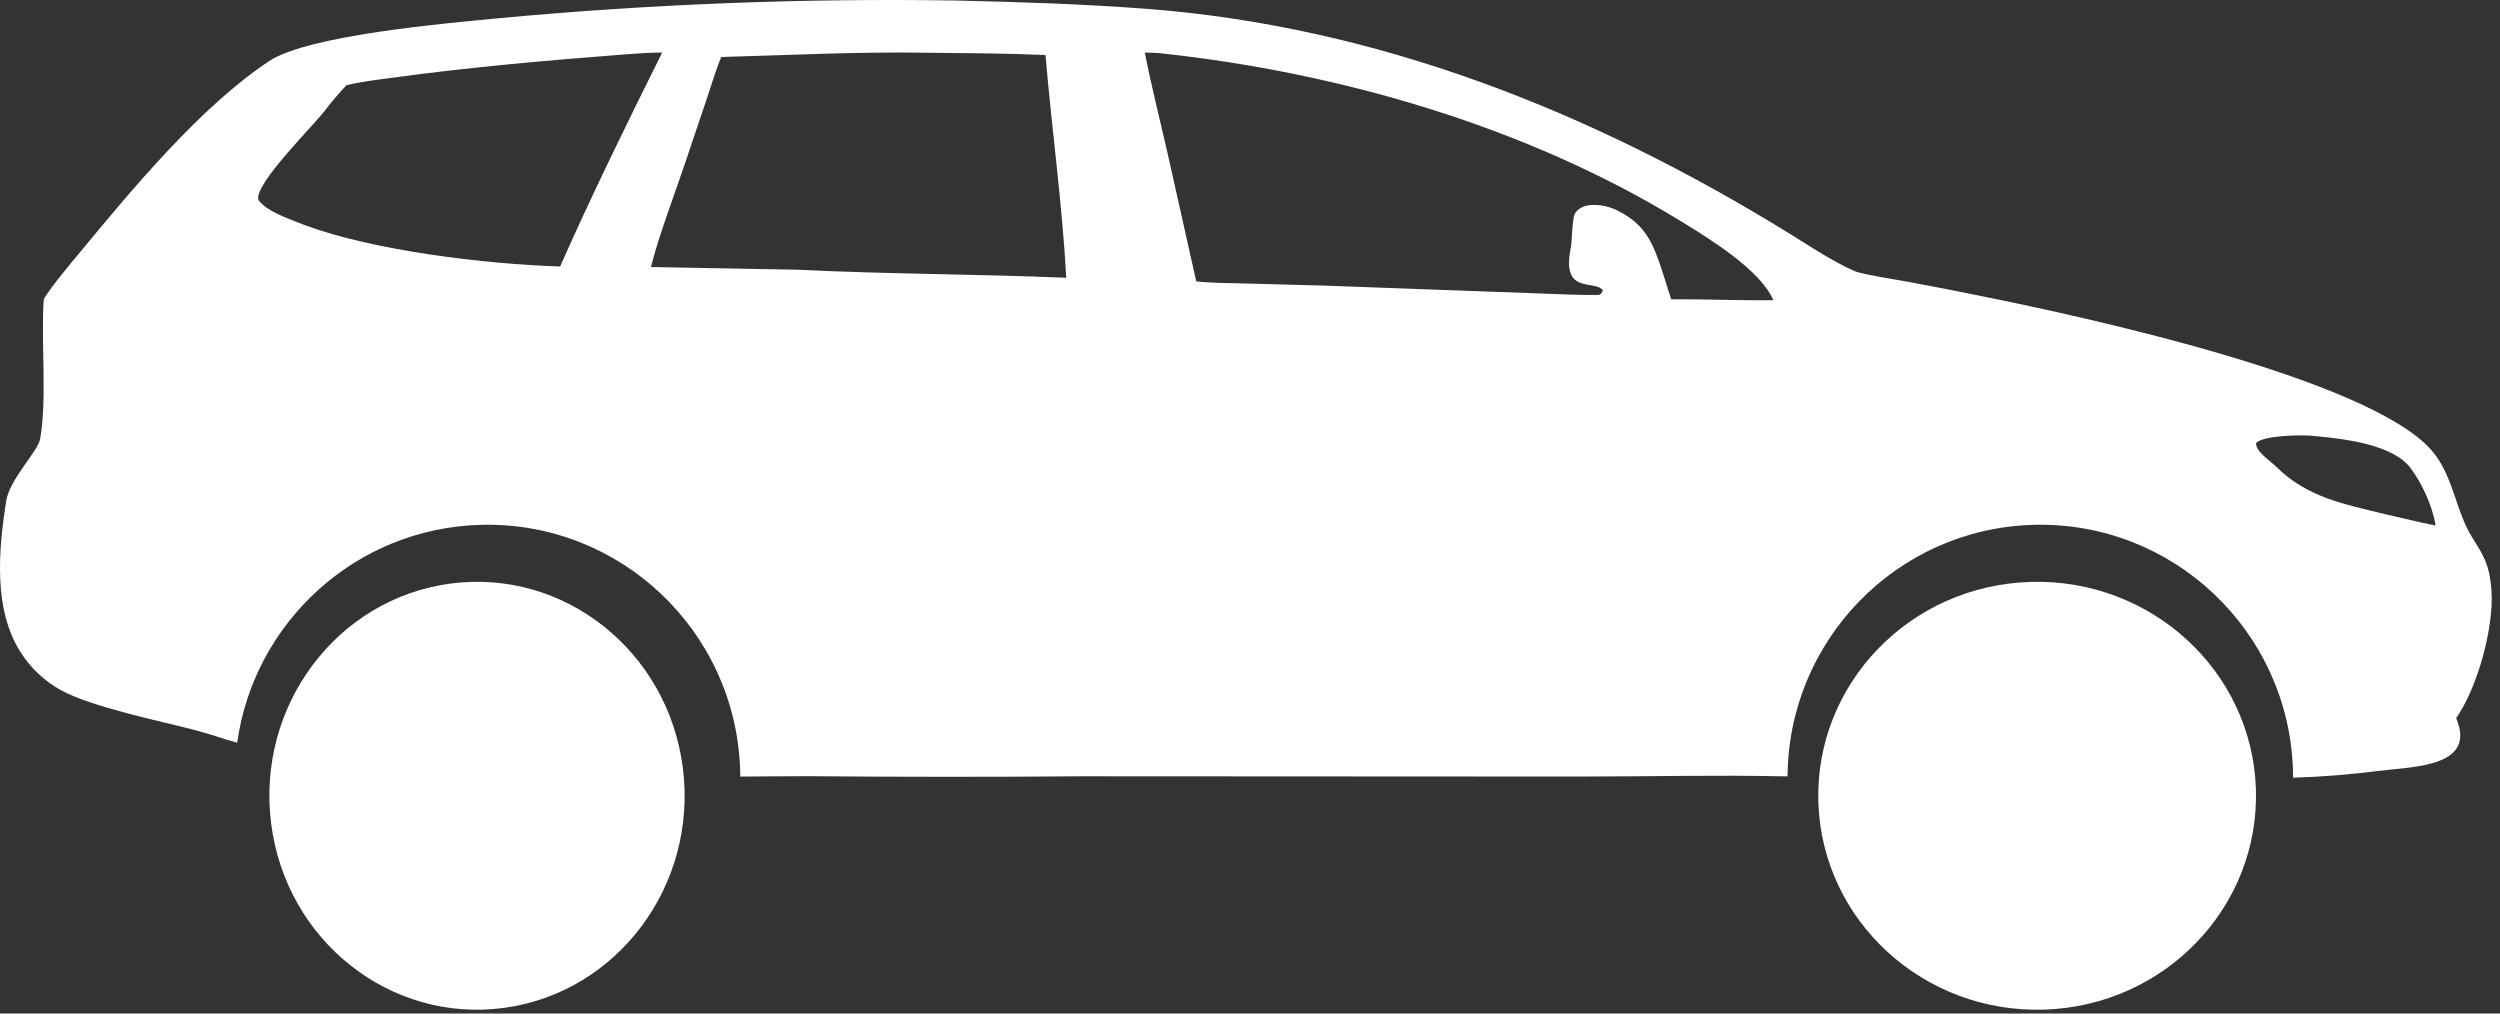 <svg width="222" height="90" viewBox="0 0 222 90" fill="none" xmlns="http://www.w3.org/2000/svg">
<rect x="0" y="0" width="222" height="90" fill="#333333" stroke="none"/>
<path d="M44.157 1.631C57.671 0.366 71.24 -0.164 84.808 0.044C90.527 0.175 96.05 0.352 101.68 0.774C122.215 2.314 141.28 9.877 158.79 20.67C160.663 21.825 162.764 23.245 164.764 24.105C165.509 24.386 168.395 24.835 169.384 25.013C171.655 25.433 173.923 25.877 176.186 26.342C185.02 28.128 210.039 33.545 215.823 39.876C217.585 41.805 217.931 44.456 219 46.75C219.564 47.96 220.473 48.981 220.869 50.276C221.195 51.343 221.298 52.539 221.254 53.652C221.129 56.789 219.88 61.186 218.109 63.775C219.916 68.03 214.523 68.064 211.577 68.419C208.616 68.776 206.378 68.977 203.626 69.059C203.625 68.836 203.623 68.613 203.616 68.39C203.229 56 192.913 46.257 180.549 46.606C168.415 46.949 158.807 56.879 158.734 68.942C152.061 68.805 146.567 68.961 139.746 68.958L96.069 68.934C87.962 69 79.854 68.996 71.747 68.925C69.764 68.917 67.734 68.957 65.736 68.96C65.735 68.77 65.732 68.58 65.727 68.39C65.339 56 55.023 46.257 42.659 46.606C31.544 46.92 22.549 55.279 21.061 65.953C19.776 65.602 18.783 65.215 17.233 64.812C14.017 63.976 8.077 62.772 5.356 61.258C3.927 60.459 2.714 59.31 1.827 57.914C-0.605 54.11 -0.129 48.864 0.541 44.527C0.852 42.514 3.358 40.134 3.567 38.963C4.192 35.458 3.624 30.186 3.888 26.561C4.557 25.436 6.232 23.45 7.075 22.433C11.773 16.763 17.817 9.454 23.903 5.424C27.392 3.114 39.705 2.061 44.157 1.631ZM205.443 38.711C204.521 38.603 200.996 38.633 200.333 39.346C200.318 40.104 201.623 40.95 202.137 41.457C204.907 44.194 208.218 44.773 211.788 45.659C213.304 45.981 214.733 46.375 216.28 46.664C216.016 44.959 215.081 42.931 214.066 41.573C212.464 39.43 208.022 38.946 205.443 38.711ZM101.661 4.664C102.214 7.536 102.98 10.537 103.632 13.396L106.225 24.983C107.335 25.131 109.351 25.143 110.499 25.171L117.485 25.358L136.941 26.067C138.385 26.117 140.426 26.222 141.918 26.189C142.158 26.184 142.263 25.959 142.34 25.786C141.602 24.776 138.61 26.253 139.492 21.982C139.609 21.418 139.585 19.359 139.888 18.906C140.644 17.777 142.77 18.202 143.744 18.756C146.175 19.988 146.82 21.709 147.595 24.039L148.4 26.577C151.431 26.556 154.417 26.695 157.476 26.658C156.308 23.966 151.899 21.264 149.371 19.708C135.673 11.279 119.055 6.461 103.16 4.74C102.876 4.69 101.993 4.677 101.661 4.664ZM82.356 4.683C76.088 4.586 70.251 4.891 64.049 5.062C63.645 5.986 63.164 7.572 62.83 8.567L60.879 14.357C59.971 17.073 58.442 21.084 57.807 23.712L70.842 23.951C78.636 24.339 86.794 24.337 94.683 24.664C94.341 18.252 93.387 11.356 92.841 4.888C89.383 4.732 85.818 4.718 82.356 4.683ZM58.804 4.664C57.74 4.662 56.621 4.743 55.557 4.825C48.734 5.354 41.881 5.944 35.109 6.868C33.685 7.062 32.153 7.226 30.771 7.568C30.418 7.911 29.321 9.182 29.015 9.61C28.02 11.001 22.53 16.334 22.945 17.753C23.689 18.795 25.73 19.456 27.024 19.976C33.142 22.256 43.098 23.457 49.739 23.664C52.449 17.525 55.773 10.735 58.804 4.664Z" fill="white"/>
<path d="M181.567 89.653C170.816 90.015 161.809 81.77 161.472 71.259C161.135 60.747 169.597 51.968 180.351 51.672C191.056 51.377 199.988 59.605 200.324 70.069C200.659 80.534 192.271 89.291 181.567 89.653Z" fill="white"/>
<path d="M44.765 89.499C34.662 90.87 25.396 83.535 24.077 73.124C22.757 62.712 29.885 53.171 39.991 51.823C50.081 50.478 59.322 57.809 60.64 68.205C61.957 78.601 54.852 88.131 44.765 89.499Z" fill="white"/>
</svg>
